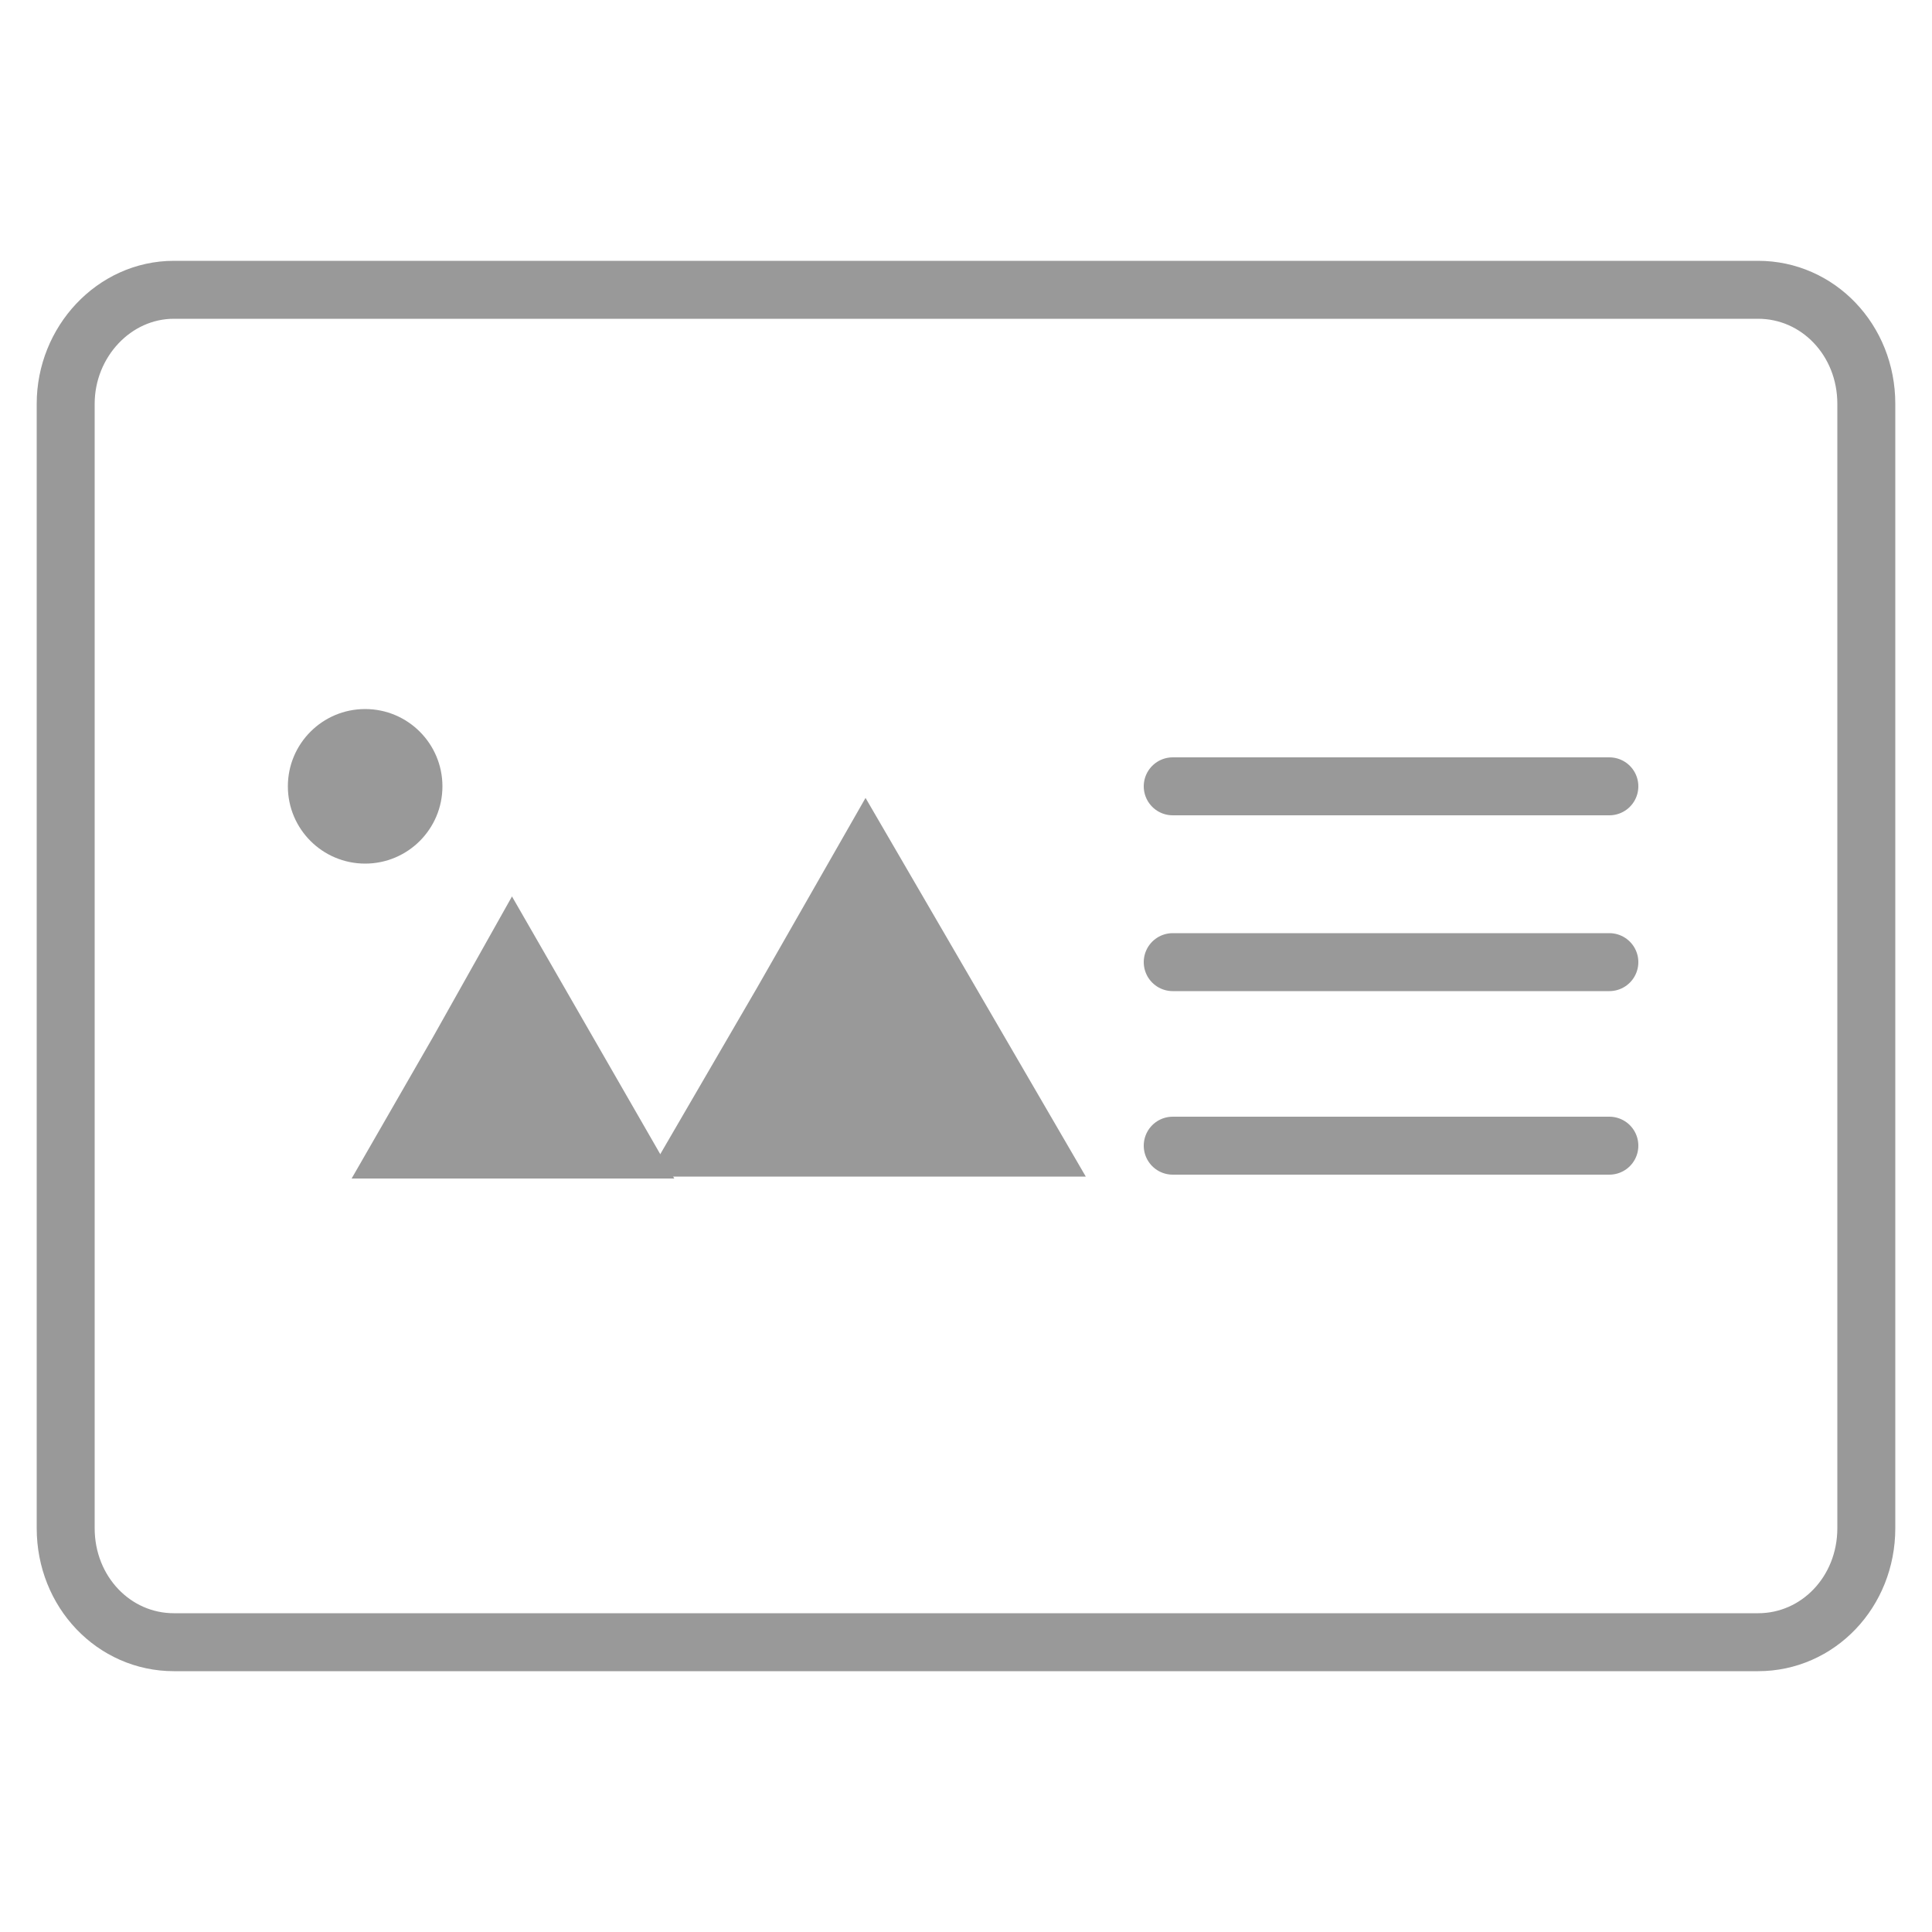<svg xmlns="http://www.w3.org/2000/svg" height="24px" width="24px" viewBox="0 0 100 100"><path d="M60.7 49.8h22.6m-22.6-9.1h22.6M60.7 59.3h22.6m13.3 19.8c0 3.3-2.5 5.9-5.6 5.9H9c-3.1 0-5.6-2.6-5.6-5.9V20.9C3.4 17.7 5.9 15 9 15h82c3.1 0 5.6 2.6 5.6 5.9v58.2z" fill="none" stroke="#999" stroke-linejoin="round" stroke-linecap="round" stroke-width="3" stroke-miterlimit="10"/><g fill="#999"><path d="m44.8 41.3l5.7 9.8 5.7 9.8h-22.7l5.7-9.8 5.6-9.8"/><path d="m26.5 46.4l4.2 7.3 4.2 7.3h-16.7l4.2-7.3 4.1-7.3"/><circle cx="18.9" cy="40.7" r="4"/></g></svg>
